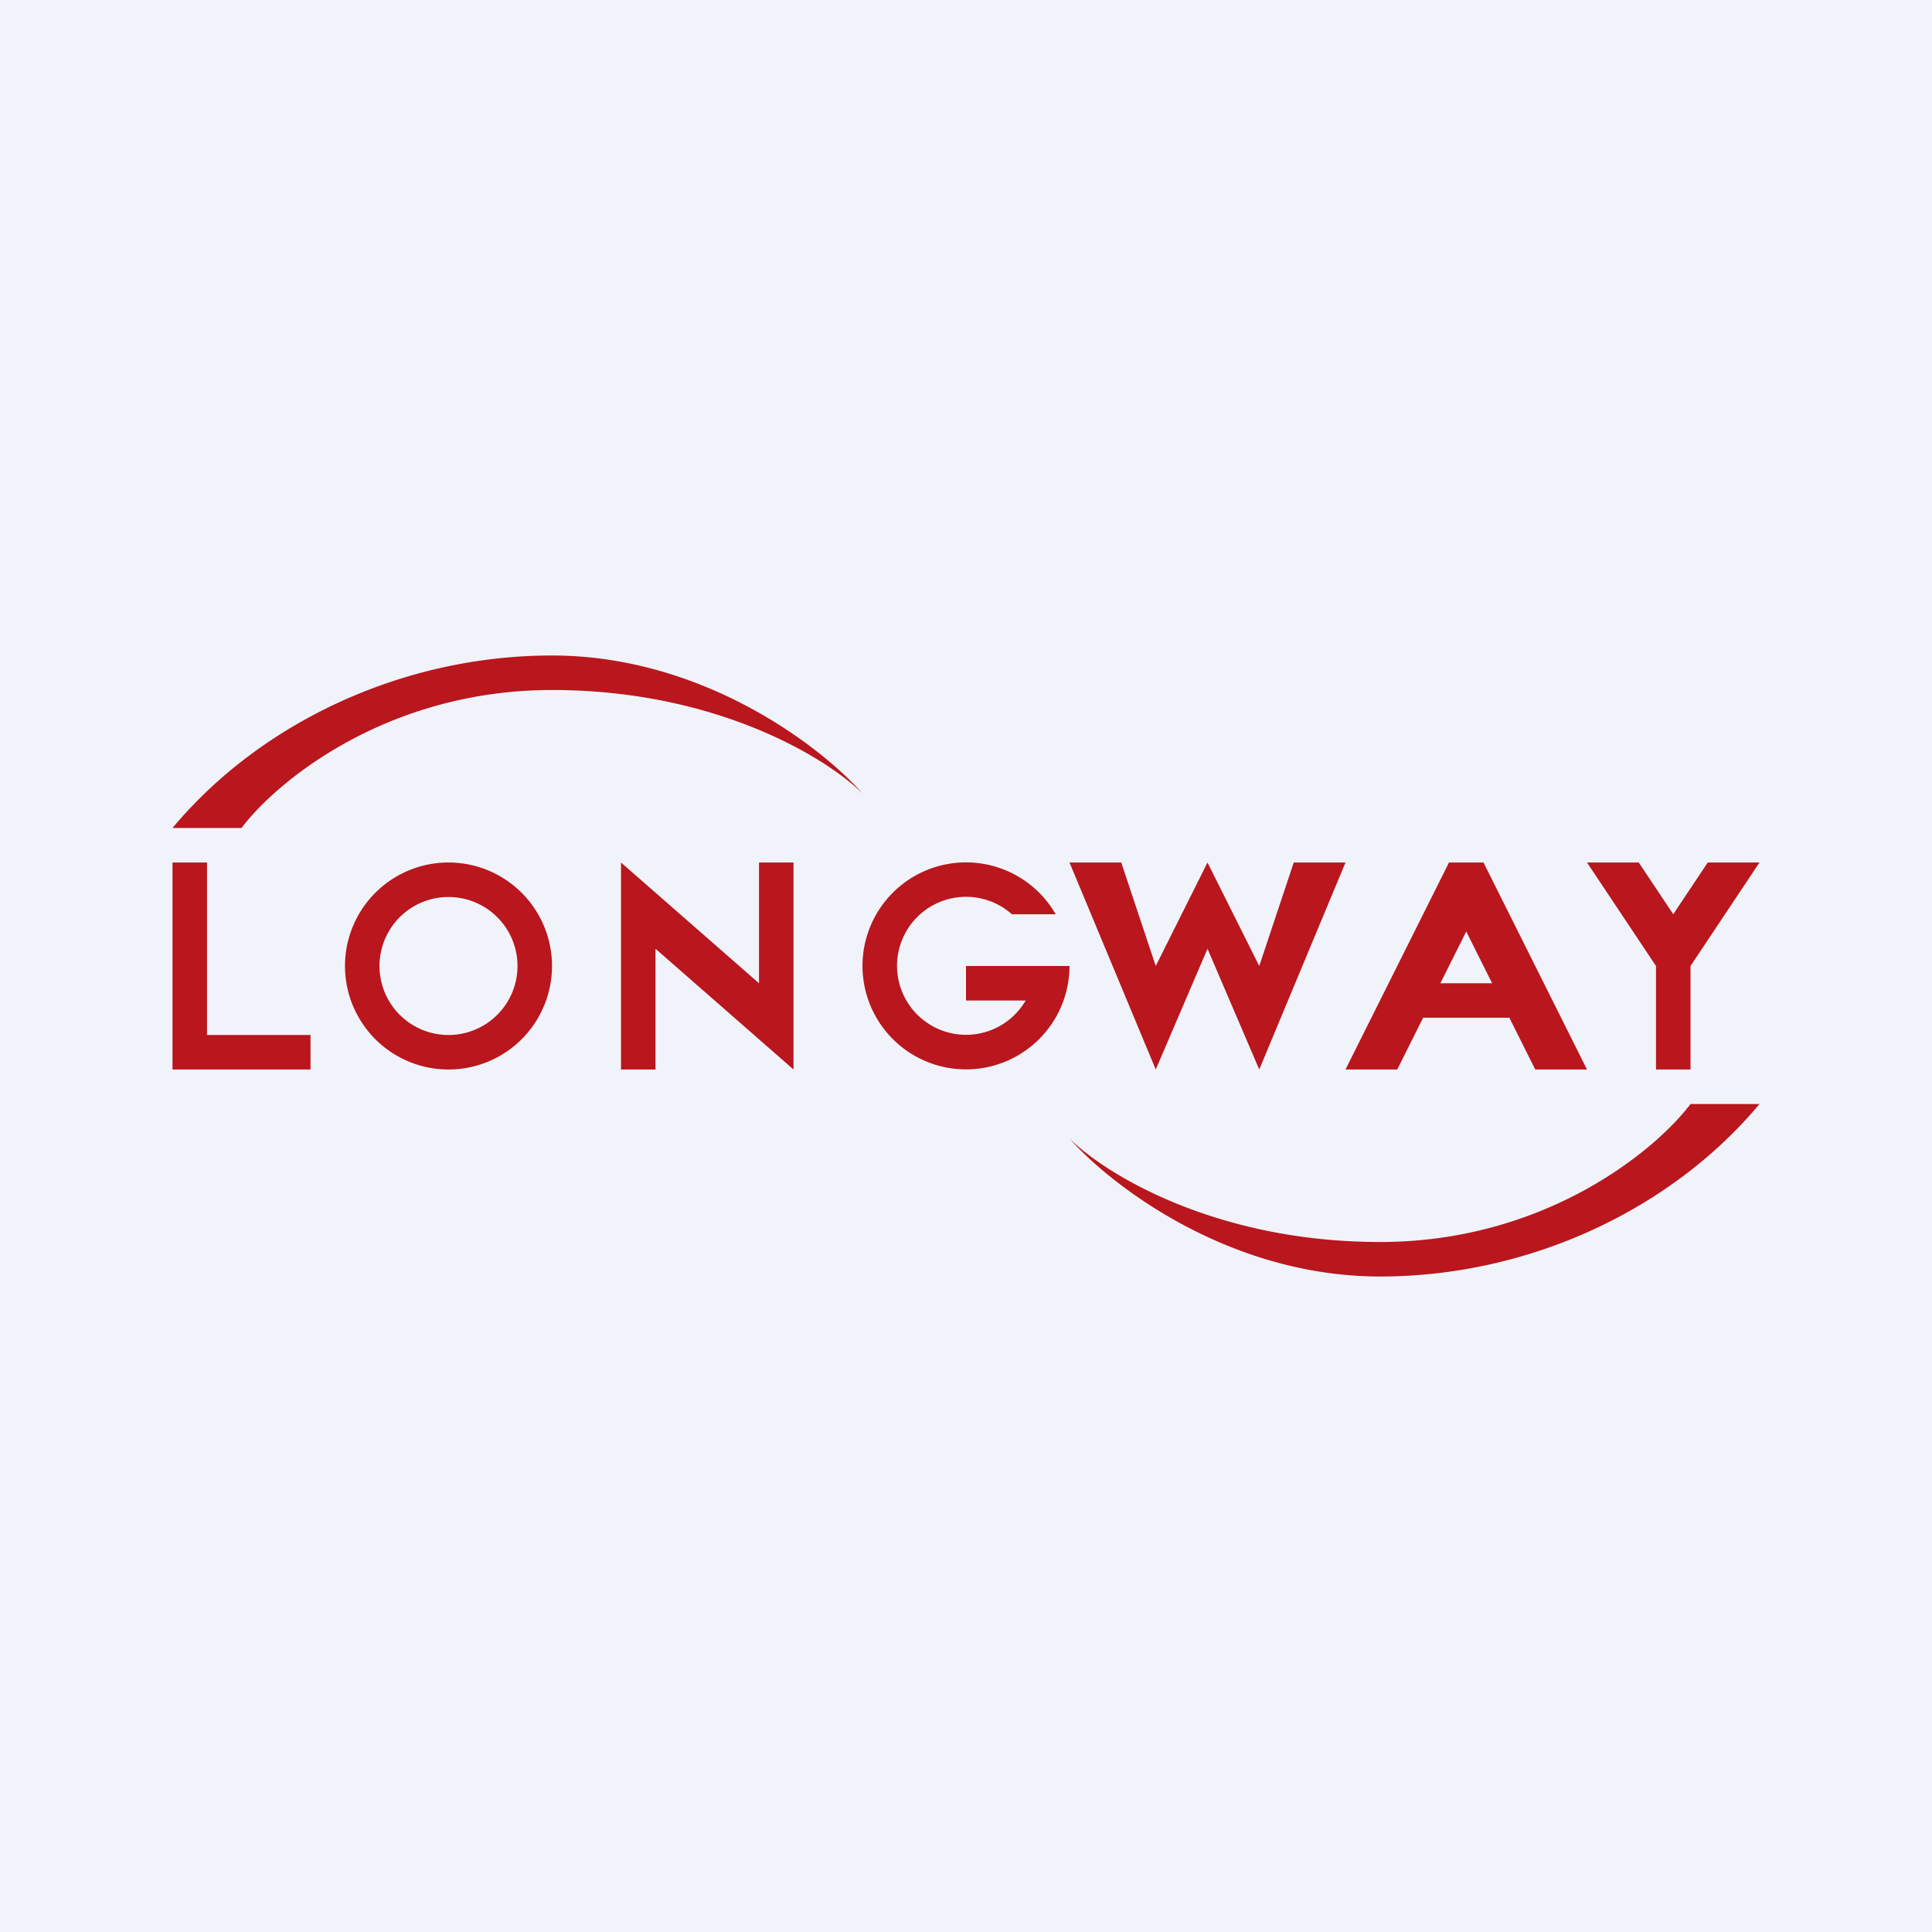 <svg width="56" height="56" viewBox="0 0 56 56" xmlns="http://www.w3.org/2000/svg"><path fill="#F0F3FA" d="M0 0h56v56H0z"/><path fill-rule="evenodd" d="M5 24h2c1-1.33 4.2-4 9-4s8 2 9 3c-1.17-1.33-4.6-4-9-4s-8.5 2-11 5Zm1 1H5v6h4v-1H6v-5Zm7 5a2 2 0 1 0 0-4 2 2 0 0 0 0 4Zm0 1a3 3 0 1 0 0-6 3 3 0 0 0 0 6Zm16.73-2a2 2 0 1 1-.4-2.5h1.27A3 3 0 1 0 31 28h-3v1h1.73Zm2.77-4H31l2.5 6 1.5-3.5 1.5 3.5 2.5-6h-1.5l-1 3-1.5-3-1.5 3-1-3ZM43 25h-1l-3 6h1.5l.75-1.5h2.5l.75 1.5H46l-3-6Zm-.5 2 .75 1.5h-1.5l.75-1.5Zm5-2H46l2 3v3h1v-3l2-3h-1.5l-1 1.5-1-1.5Zm1.5 7h2c-2.5 3-6.6 5-11 5s-7.83-2.67-9-4c1 1 4.2 3 9 3s8-2.67 9-4Zm-31-7v6h1v-3.5l4 3.5v-6h-1v3.5L18 25Z" fill="#BA161D"/></svg>